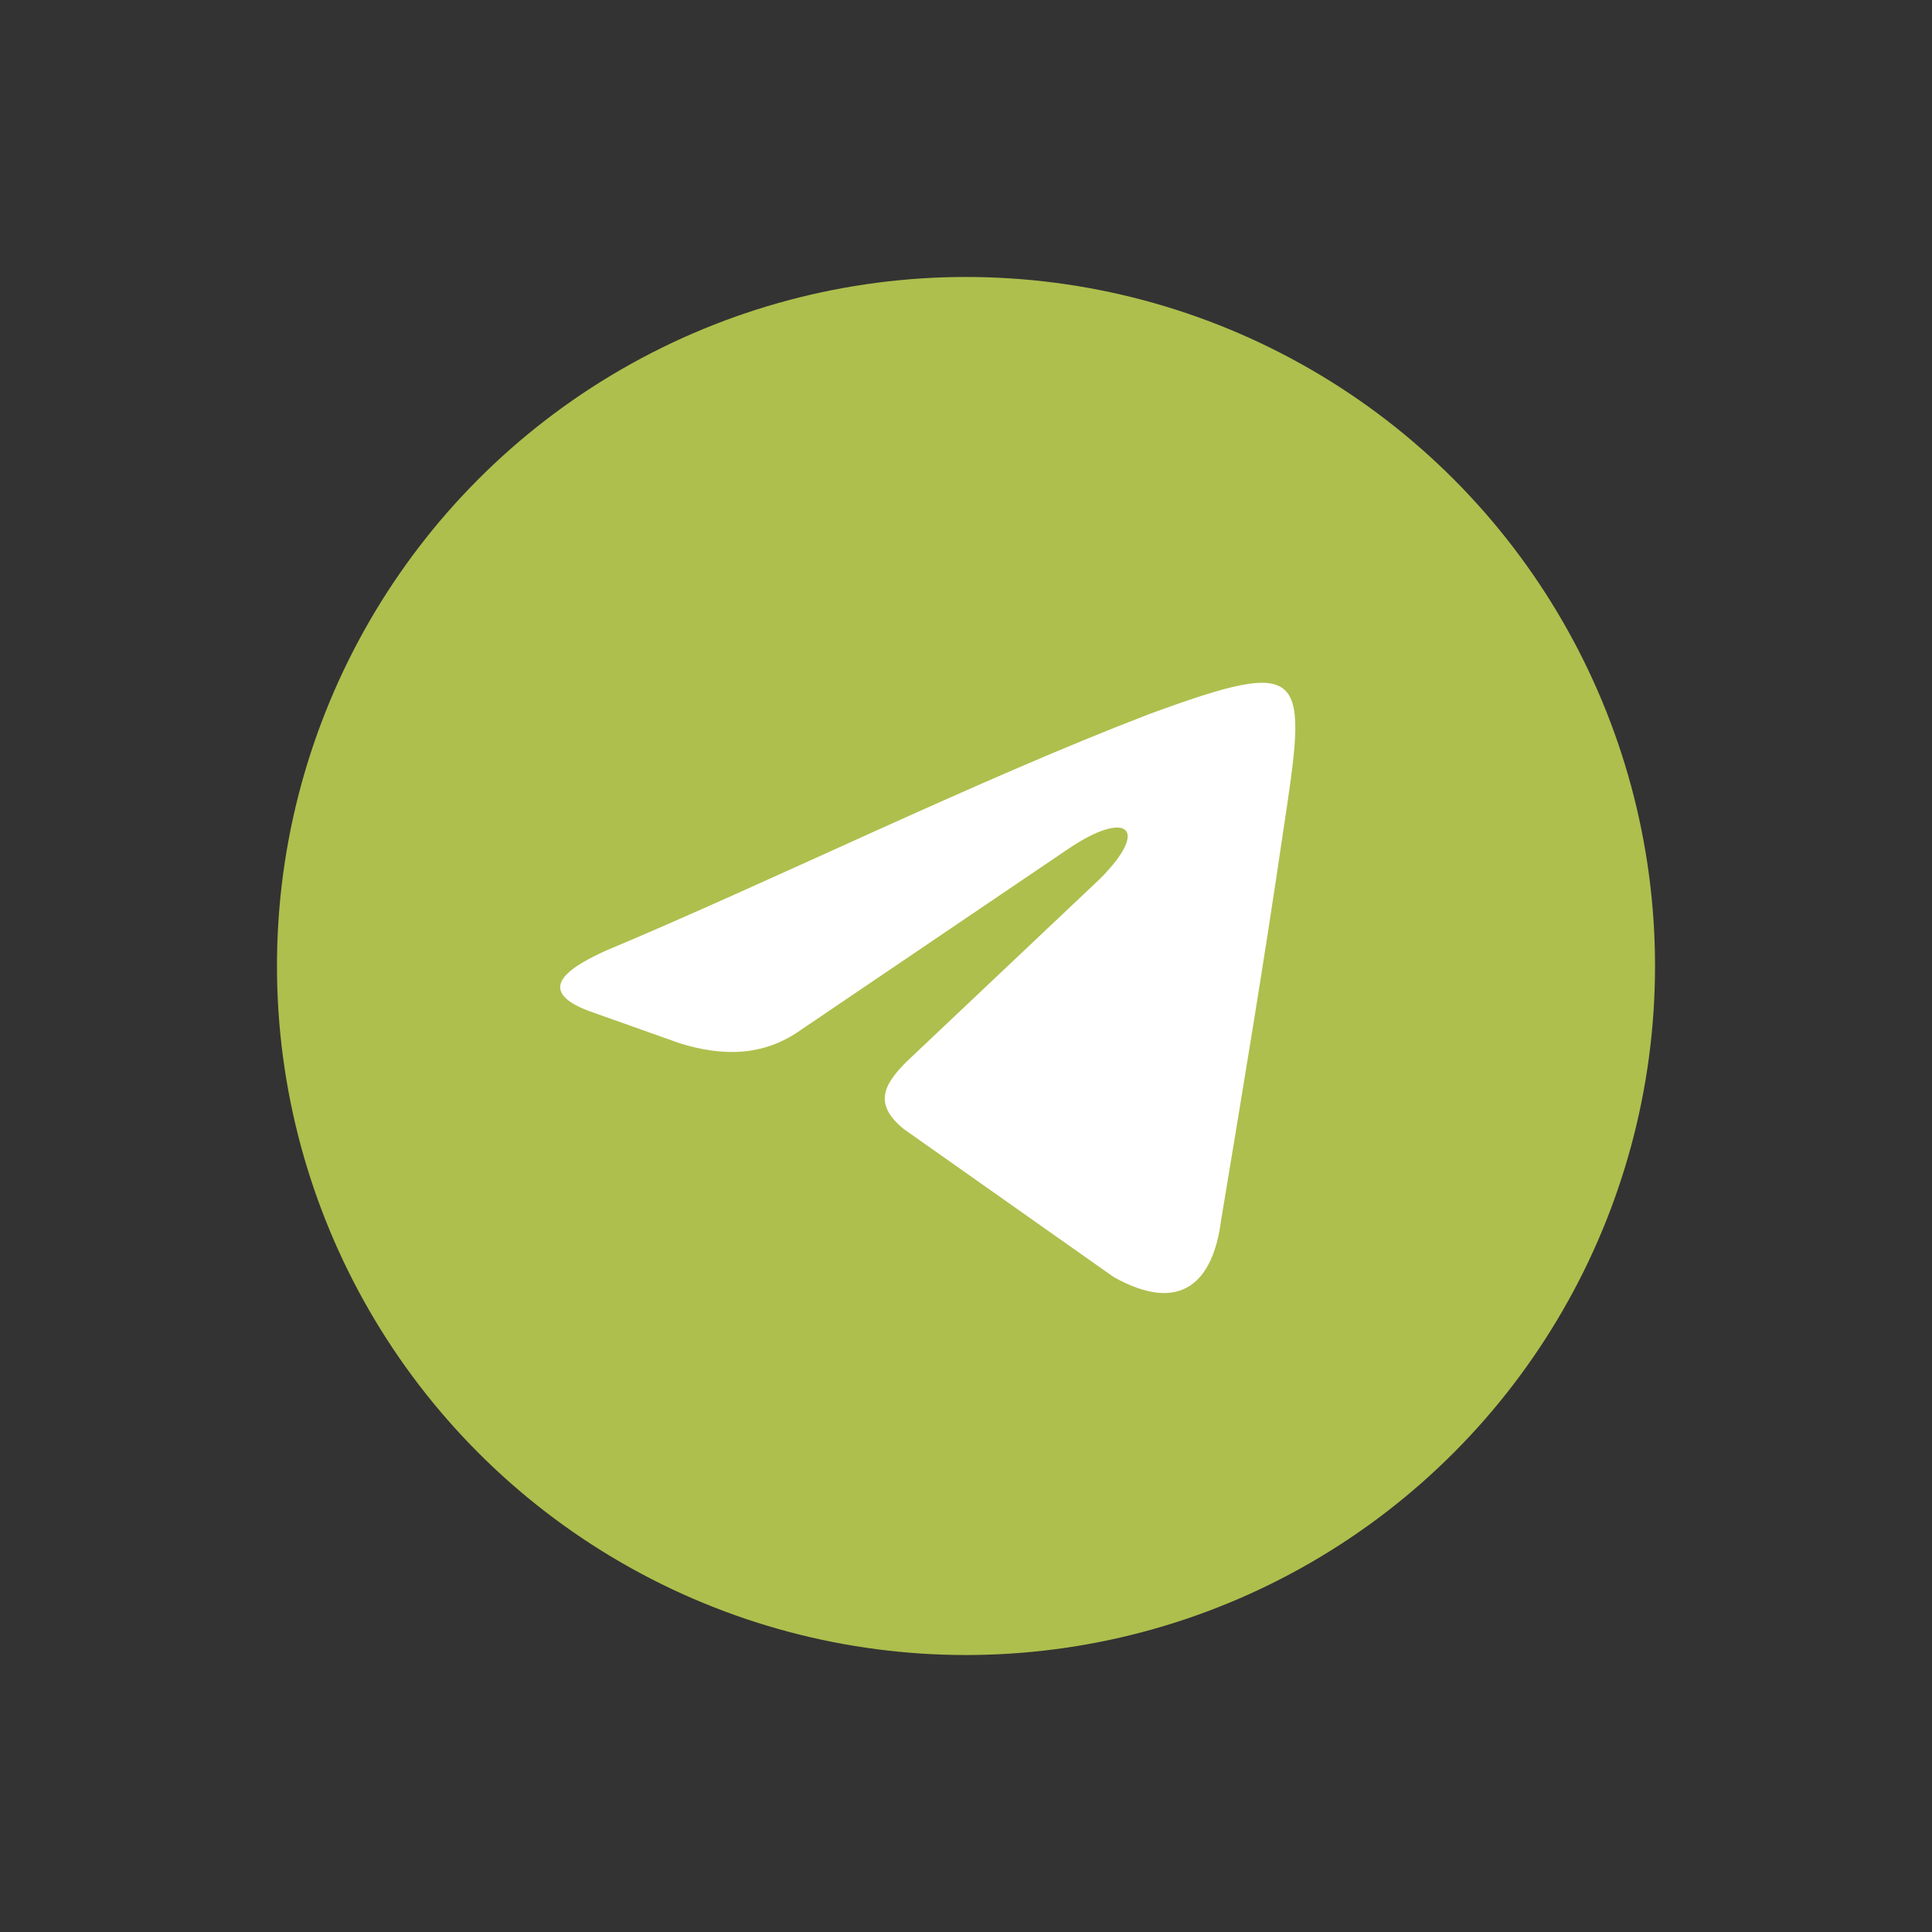 <?xml version="1.0" encoding="utf-8"?>
<!-- Generator: Adobe Illustrator 27.0.0, SVG Export Plug-In . SVG Version: 6.00 Build 0)  -->
<svg version="1.1" id="Layer_1" xmlns="http://www.w3.org/2000/svg" xmlns:xlink="http://www.w3.org/1999/xlink" x="0px" y="0px"
	 viewBox="0 0 512 512" style="enable-background:new 0 0 512 512;" xml:space="preserve">
<rect x="0" y="0" width="512" height="512" fill="#333333" stroke="none"/>
<style type="text/css">
	.st0{fill-rule:evenodd;clip-rule:evenodd;fill:url(#XMLID_00000099624085823463368980000003327623199989002419_);}
	.st1{fill-rule:evenodd;clip-rule:evenodd;fill:url(#XMLID_00000089552278185550480730000004613696951211756958_);}
	.st2{fill-rule:evenodd;clip-rule:evenodd;fill:#FFFFFF;}
	.st3{fill-rule:evenodd;clip-rule:evenodd;fill:url(#XMLID_00000011712794224408398400000000708536832709632682_);}
	.st4{fill-rule:evenodd;clip-rule:evenodd;fill:url(#XMLID_00000080195765333865811930000001591776892758007720_);}
	.st5{fill-rule:evenodd;clip-rule:evenodd;fill:url(#XMLID_00000114762210256769927920000000730439352673945786_);}
	.st6{fill-rule:evenodd;clip-rule:evenodd;fill:url(#SVGID_1_);}
	.st7{fill-rule:evenodd;clip-rule:evenodd;fill:url(#SVGID_00000091005996838281593000000017872329151343576490_);}
	.st8{fill-rule:evenodd;clip-rule:evenodd;fill:url(#XMLID_00000136400801271842191800000006770784407657193903_);}
	.st9{fill-rule:evenodd;clip-rule:evenodd;fill:url(#SVGID_00000083778256026095929800000000094487488917665214_);}
	.st10{fill-rule:evenodd;clip-rule:evenodd;fill:url(#SVGID_00000005950152052690819280000015639846809678789542_);}
	.st11{fill-rule:evenodd;clip-rule:evenodd;fill:url(#XMLID_00000026137765692757763030000011689858835440461485_);}
	.st12{fill-rule:evenodd;clip-rule:evenodd;fill:url(#XMLID_00000018231833353854593020000016257814051090812552_);}
	.st13{fill-rule:evenodd;clip-rule:evenodd;fill:url(#XMLID_00000062892786763926936830000007616008447961013127_);}
	.st14{fill-rule:evenodd;clip-rule:evenodd;fill:url(#XMLID_00000034054066573009387640000010989810901142355586_);}
	.st15{fill-rule:evenodd;clip-rule:evenodd;fill:url(#SVGID_00000166657027766145421750000000369092111970823338_);}
	.st16{fill-rule:evenodd;clip-rule:evenodd;fill:url(#SVGID_00000025418542016420693600000012764025220285289352_);}
	.st17{fill-rule:evenodd;clip-rule:evenodd;fill:url(#SVGID_00000123436608073178392080000001495475654884549506_);}
	.st18{fill-rule:evenodd;clip-rule:evenodd;fill:url(#SVGID_00000104684873092759502150000015293160705064010667_);}
	.st19{fill-rule:evenodd;clip-rule:evenodd;fill:url(#XMLID_00000021105373497609160000000004289151510421862787_);}
	.st20{fill-rule:evenodd;clip-rule:evenodd;fill:url(#XMLID_00000080911687047464582290000016459623432282315146_);}
	.st21{fill-rule:evenodd;clip-rule:evenodd;fill:url(#XMLID_00000178182300857076180800000003336227689859645105_);}
	.st22{fill-rule:evenodd;clip-rule:evenodd;fill:url(#XMLID_00000103987726971922085430000000621725136619599028_);}
	.st23{fill-rule:evenodd;clip-rule:evenodd;fill:url(#SVGID_00000142159954038247610850000011975911682578667193_);}
	.st24{fill-rule:evenodd;clip-rule:evenodd;fill:url(#SVGID_00000113324699579933328950000003589653668136629685_);}
	.st25{fill-rule:evenodd;clip-rule:evenodd;fill:url(#SVGID_00000084511115728088463540000007622706399820668834_);}
	.st26{fill-rule:evenodd;clip-rule:evenodd;fill:url(#SVGID_00000133503227792844924170000013589655883882987940_);}
	.st27{fill-rule:evenodd;clip-rule:evenodd;fill:url(#XMLID_00000132806184364048225640000001063911077809205416_);}
	.st28{fill-rule:evenodd;clip-rule:evenodd;fill:url(#XMLID_00000153704285770889590520000006167780192959327917_);}
	.st29{fill-rule:evenodd;clip-rule:evenodd;fill:url(#XMLID_00000073710274915466892690000012650815846236369814_);}
	.st30{fill-rule:evenodd;clip-rule:evenodd;fill:url(#XMLID_00000093138563439255632110000012887852576993291953_);}
	.st31{fill-rule:evenodd;clip-rule:evenodd;fill:url(#SVGID_00000023274044687185355370000008640436419685636029_);}
	.st32{fill-rule:evenodd;clip-rule:evenodd;fill:url(#SVGID_00000142134671905869054540000002141310847370288010_);}
	.st33{fill-rule:evenodd;clip-rule:evenodd;fill:url(#SVGID_00000134211551536211134700000007169185889503202950_);}
	.st34{fill-rule:evenodd;clip-rule:evenodd;fill:url(#SVGID_00000016761882293296080970000008177717669187568566_);}
	.st35{fill-rule:evenodd;clip-rule:evenodd;fill:#AEBF4D;}
</style>
<g>
	<circle id="XMLID_88_" class="st35" cx="256" cy="256" r="182.6"/>
	<g id="XMLID_85_">
		<path id="XMLID_86_" class="st2" d="M160.4,252c44.2-18.5,97.7-44.9,144-62.7c42.8-15.7,42.1-11.4,35.6,31.4
			c-5,34.2-10.7,68.4-16.4,102.7c-2.1,16.4-10.7,25-28.5,15l-55.6-39.2c-7.8-6.4-5.7-11.4,0.7-17.8l51.3-48.5
			c13.5-13.5,7.1-18.5-8.6-7.8l-70.6,47.8c-10,7.1-20.7,7.1-32.1,3.6l-24.2-8.6C140.4,262,152.6,255.6,160.4,252L160.4,252z"/>
	</g>
</g>
</svg>

